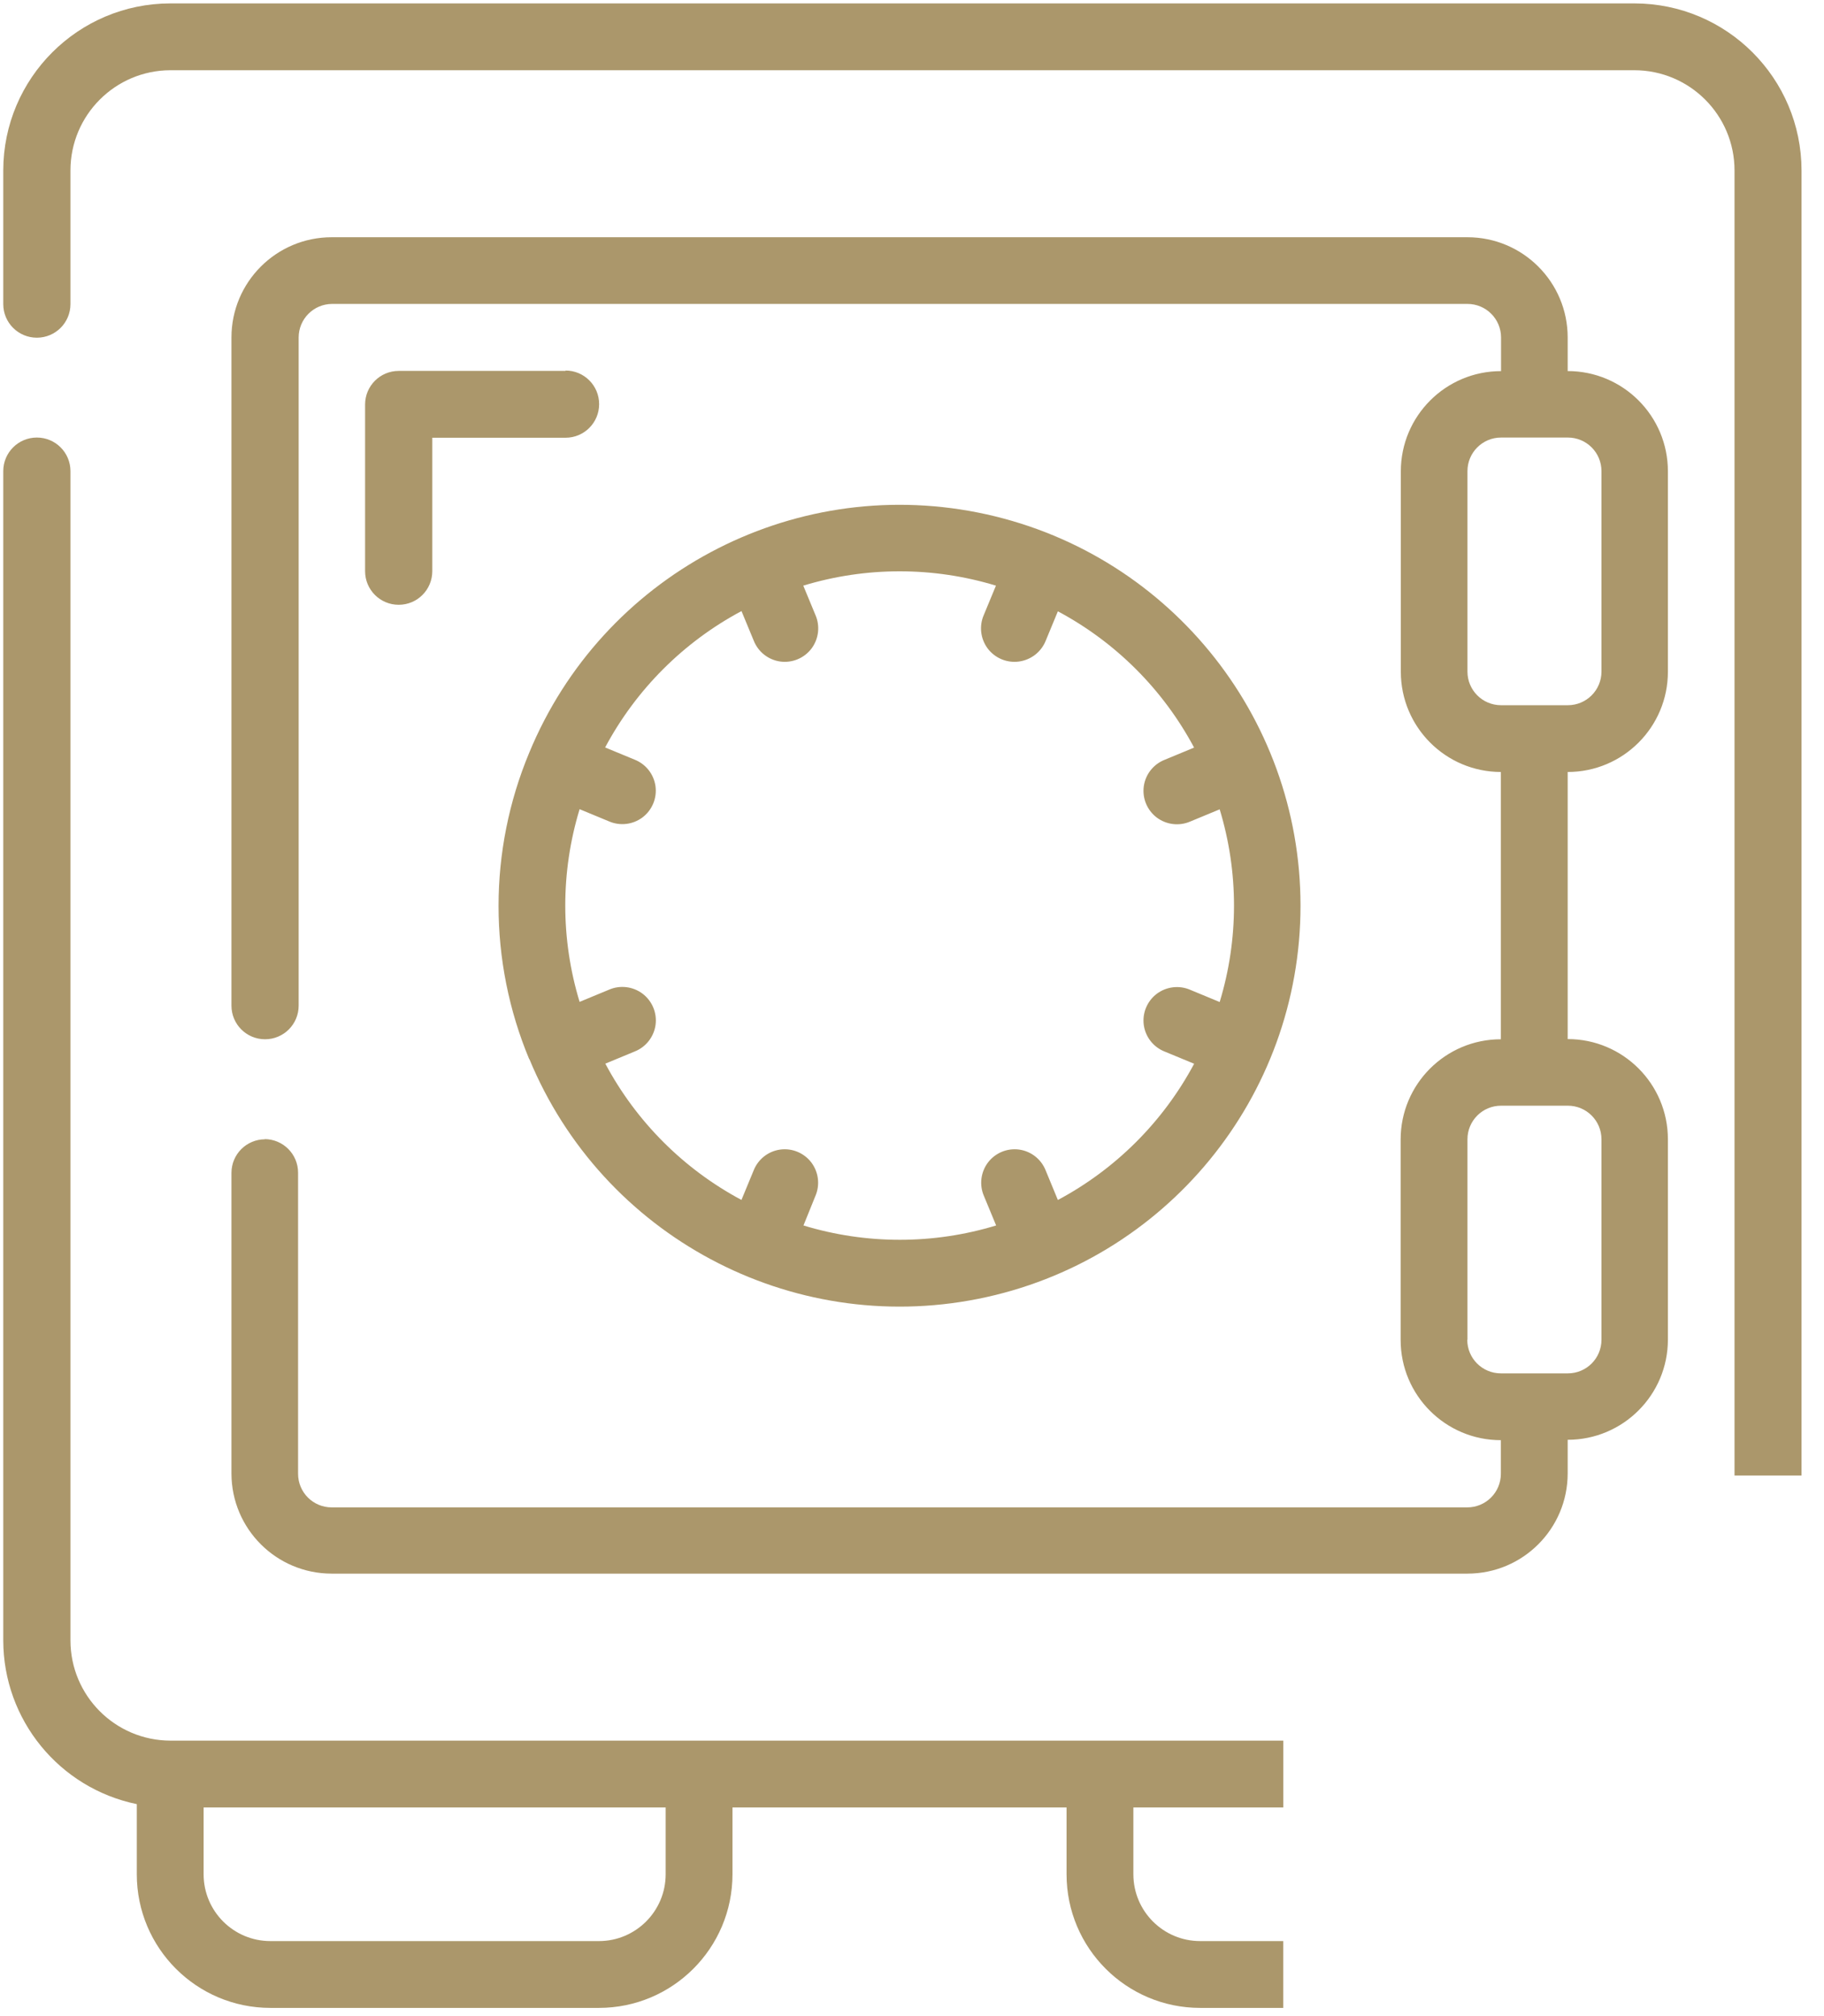 <?xml version="1.0" encoding="UTF-8" standalone="no"?><!DOCTYPE svg PUBLIC "-//W3C//DTD SVG 1.1//EN" "http://www.w3.org/Graphics/SVG/1.1/DTD/svg11.dtd"><svg width="100%" height="100%" viewBox="0 0 38 42" version="1.1" xmlns="http://www.w3.org/2000/svg" xmlns:xlink="http://www.w3.org/1999/xlink" xml:space="preserve" xmlns:serif="http://www.serif.com/" style="fill-rule:evenodd;clip-rule:evenodd;stroke-linejoin:round;stroke-miterlimit:2;"><path d="M2.85,39.045l0,-1.461c-1.618,-0.334 -2.78,-1.758 -2.782,-3.41l0,-24.359c0,-0.387 0.313,-0.7 0.7,-0.7c0.387,-0 0.7,0.313 0.7,0.7l0,24.359c0.001,1.15 0.93,2.083 2.08,2.087l23.187,-0l0,1.392l-3.123,-0l0,1.392c0,0.769 0.623,1.392 1.392,1.392l1.73,-0l0,1.392l-1.73,-0c-1.538,-0 -2.784,-1.246 -2.784,-2.784l0,-1.392l-6.96,-0l0,1.392c0,1.537 -1.246,2.784 -2.783,2.784l-6.843,-0c-1.538,-0 -2.784,-1.246 -2.784,-2.784Zm11.018,-0l0,-1.392l-9.626,-0l0,1.392c0,0.769 0.623,1.392 1.392,1.392l6.843,-0c0.768,-0 1.391,-0.624 1.391,-1.392Zm-8.346,-15.311c-0.387,-0 -0.7,0.313 -0.7,0.7l0,6.264c0.002,1.152 0.936,2.084 2.088,2.084l23.662,-0c1.153,-0 2.088,-0.935 2.088,-2.088l0,-0.7c1.153,-0 2.088,-0.935 2.088,-2.088l0,-4.172c0,-1.153 -0.935,-2.088 -2.088,-2.088l0,-5.564c1.153,-0 2.088,-0.935 2.088,-2.088l0,-4.176c0,-1.153 -0.935,-2.088 -2.088,-2.088l0,-0.7c0,-1.153 -0.935,-2.088 -2.088,-2.088l-23.662,-0c-1.153,-0 -2.088,0.935 -2.088,2.088l0,13.92c0,0.387 0.313,0.7 0.7,0.7c0.387,-0 0.7,-0.313 0.7,-0.7l0,-13.919c0,-0.387 0.313,-0.7 0.7,-0.7l23.65,-0c0.387,-0 0.7,0.313 0.7,0.7l0,0.7c-1.153,-0 -2.088,0.935 -2.088,2.088l0,4.176c0.001,1.151 0.933,2.085 2.084,2.087l0,5.568c-1.153,-0 -2.088,0.935 -2.088,2.088l0,4.176c0,1.153 0.935,2.088 2.088,2.088l0,0.7c0,0.387 -0.313,0.7 -0.7,0.7l-23.658,-0c-0.387,-0 -0.7,-0.313 -0.7,-0.7l0,-6.272c0,-0.387 -0.313,-0.7 -0.7,-0.7l0.012,0.004Zm32.01,7.004l0,-27.187c-0.002,-1.921 -1.559,-3.478 -3.48,-3.48l-30.504,-0c-1.921,0.002 -3.478,1.559 -3.48,3.48l0,2.784c0,0.387 0.313,0.7 0.7,0.7c0.387,-0 0.7,-0.313 0.7,-0.7l0,-2.784c0,-1.15 0.93,-2.084 2.08,-2.088l30.5,-0c1.153,-0 2.088,0.935 2.088,2.088l-0,27.187l1.396,-0Zm-6.96,-2.828l0,-4.176c0,-0.387 0.313,-0.7 0.7,-0.7l1.392,-0c0.387,-0 0.7,0.313 0.7,0.7l0,4.176c0,0.387 -0.313,0.7 -0.7,0.7l-1.396,-0c-0.387,-0 -0.7,-0.313 -0.7,-0.7l0.004,-0Zm-19.545,-5.851c1.523,3.683 5.436,5.776 9.345,5c3.908,-0.777 6.722,-4.207 6.722,-8.191c0,-3.984 -2.814,-7.413 -6.722,-8.191c-3.909,-0.777 -7.822,1.317 -9.345,5c-0.854,2.045 -0.854,4.347 0,6.392l0,-0.01Zm4.422,-9.326l0.253,0.611c0.092,0.235 0.303,0.402 0.553,0.437c0.25,0.034 0.498,-0.069 0.651,-0.27c0.151,-0.202 0.183,-0.469 0.082,-0.7l-0.253,-0.611c1.308,-0.398 2.706,-0.398 4.014,-0l-0.253,0.611c-0.101,0.231 -0.069,0.498 0.082,0.7c0.153,0.201 0.401,0.304 0.651,0.27c0.25,-0.034 0.463,-0.199 0.557,-0.434l0.253,-0.612c1.207,0.644 2.194,1.632 2.838,2.839l-0.611,0.253c-0.235,0.092 -0.402,0.303 -0.437,0.553c-0.034,0.25 0.069,0.498 0.27,0.651c0.202,0.151 0.469,0.183 0.7,0.082l0.611,-0.253c0.398,1.308 0.398,2.706 0,4.014l-0.611,-0.253c-0.231,-0.101 -0.498,-0.069 -0.7,0.082c-0.201,0.153 -0.304,0.401 -0.27,0.651c0.035,0.25 0.202,0.461 0.437,0.553l0.612,0.253c-0.644,1.206 -1.632,2.194 -2.839,2.838l-0.253,-0.613c-0.092,-0.235 -0.303,-0.402 -0.553,-0.437c-0.25,-0.034 -0.498,0.069 -0.651,0.27c-0.151,0.202 -0.183,0.469 -0.082,0.7l0.253,0.611c-1.308,0.398 -2.706,0.398 -4.014,-0l0.247,-0.611c0.101,-0.231 0.069,-0.498 -0.082,-0.7c-0.153,-0.201 -0.401,-0.304 -0.651,-0.27c-0.25,0.035 -0.461,0.202 -0.553,0.437l-0.253,0.612c-1.206,-0.644 -2.193,-1.633 -2.836,-2.839l0.611,-0.253c0.236,-0.093 0.402,-0.307 0.436,-0.558c0.032,-0.249 -0.072,-0.496 -0.272,-0.647c-0.201,-0.151 -0.469,-0.183 -0.7,-0.082l-0.611,0.253c-0.398,-1.308 -0.398,-2.706 0,-4.014l0.611,0.253c0.231,0.101 0.499,0.069 0.7,-0.082c0.201,-0.153 0.304,-0.401 0.27,-0.651c-0.035,-0.25 -0.202,-0.461 -0.437,-0.553l-0.612,-0.253c0.644,-1.207 1.632,-2.196 2.839,-2.84l0.003,0.002Zm15.123,1.258l0,-4.176c0,-0.387 0.313,-0.7 0.7,-0.7l1.392,-0c0.387,-0 0.7,0.313 0.7,0.7l0,4.176c0,0.386 -0.313,0.7 -0.7,0.7l-1.396,-0c-0.385,-0.002 -0.696,-0.315 -0.696,-0.7Zm-18.79,-6.264l-3.476,-0c-0.387,-0 -0.7,0.313 -0.7,0.7l0,3.472c0,0.387 0.313,0.7 0.7,0.7c0.387,-0 0.7,-0.313 0.7,-0.7l0,-2.78l2.776,-0c0.387,-0 0.7,-0.313 0.7,-0.7c0,-0.387 -0.313,-0.7 -0.7,-0.7l0,0.008Z" style="fill:#ab976b;"/></svg>